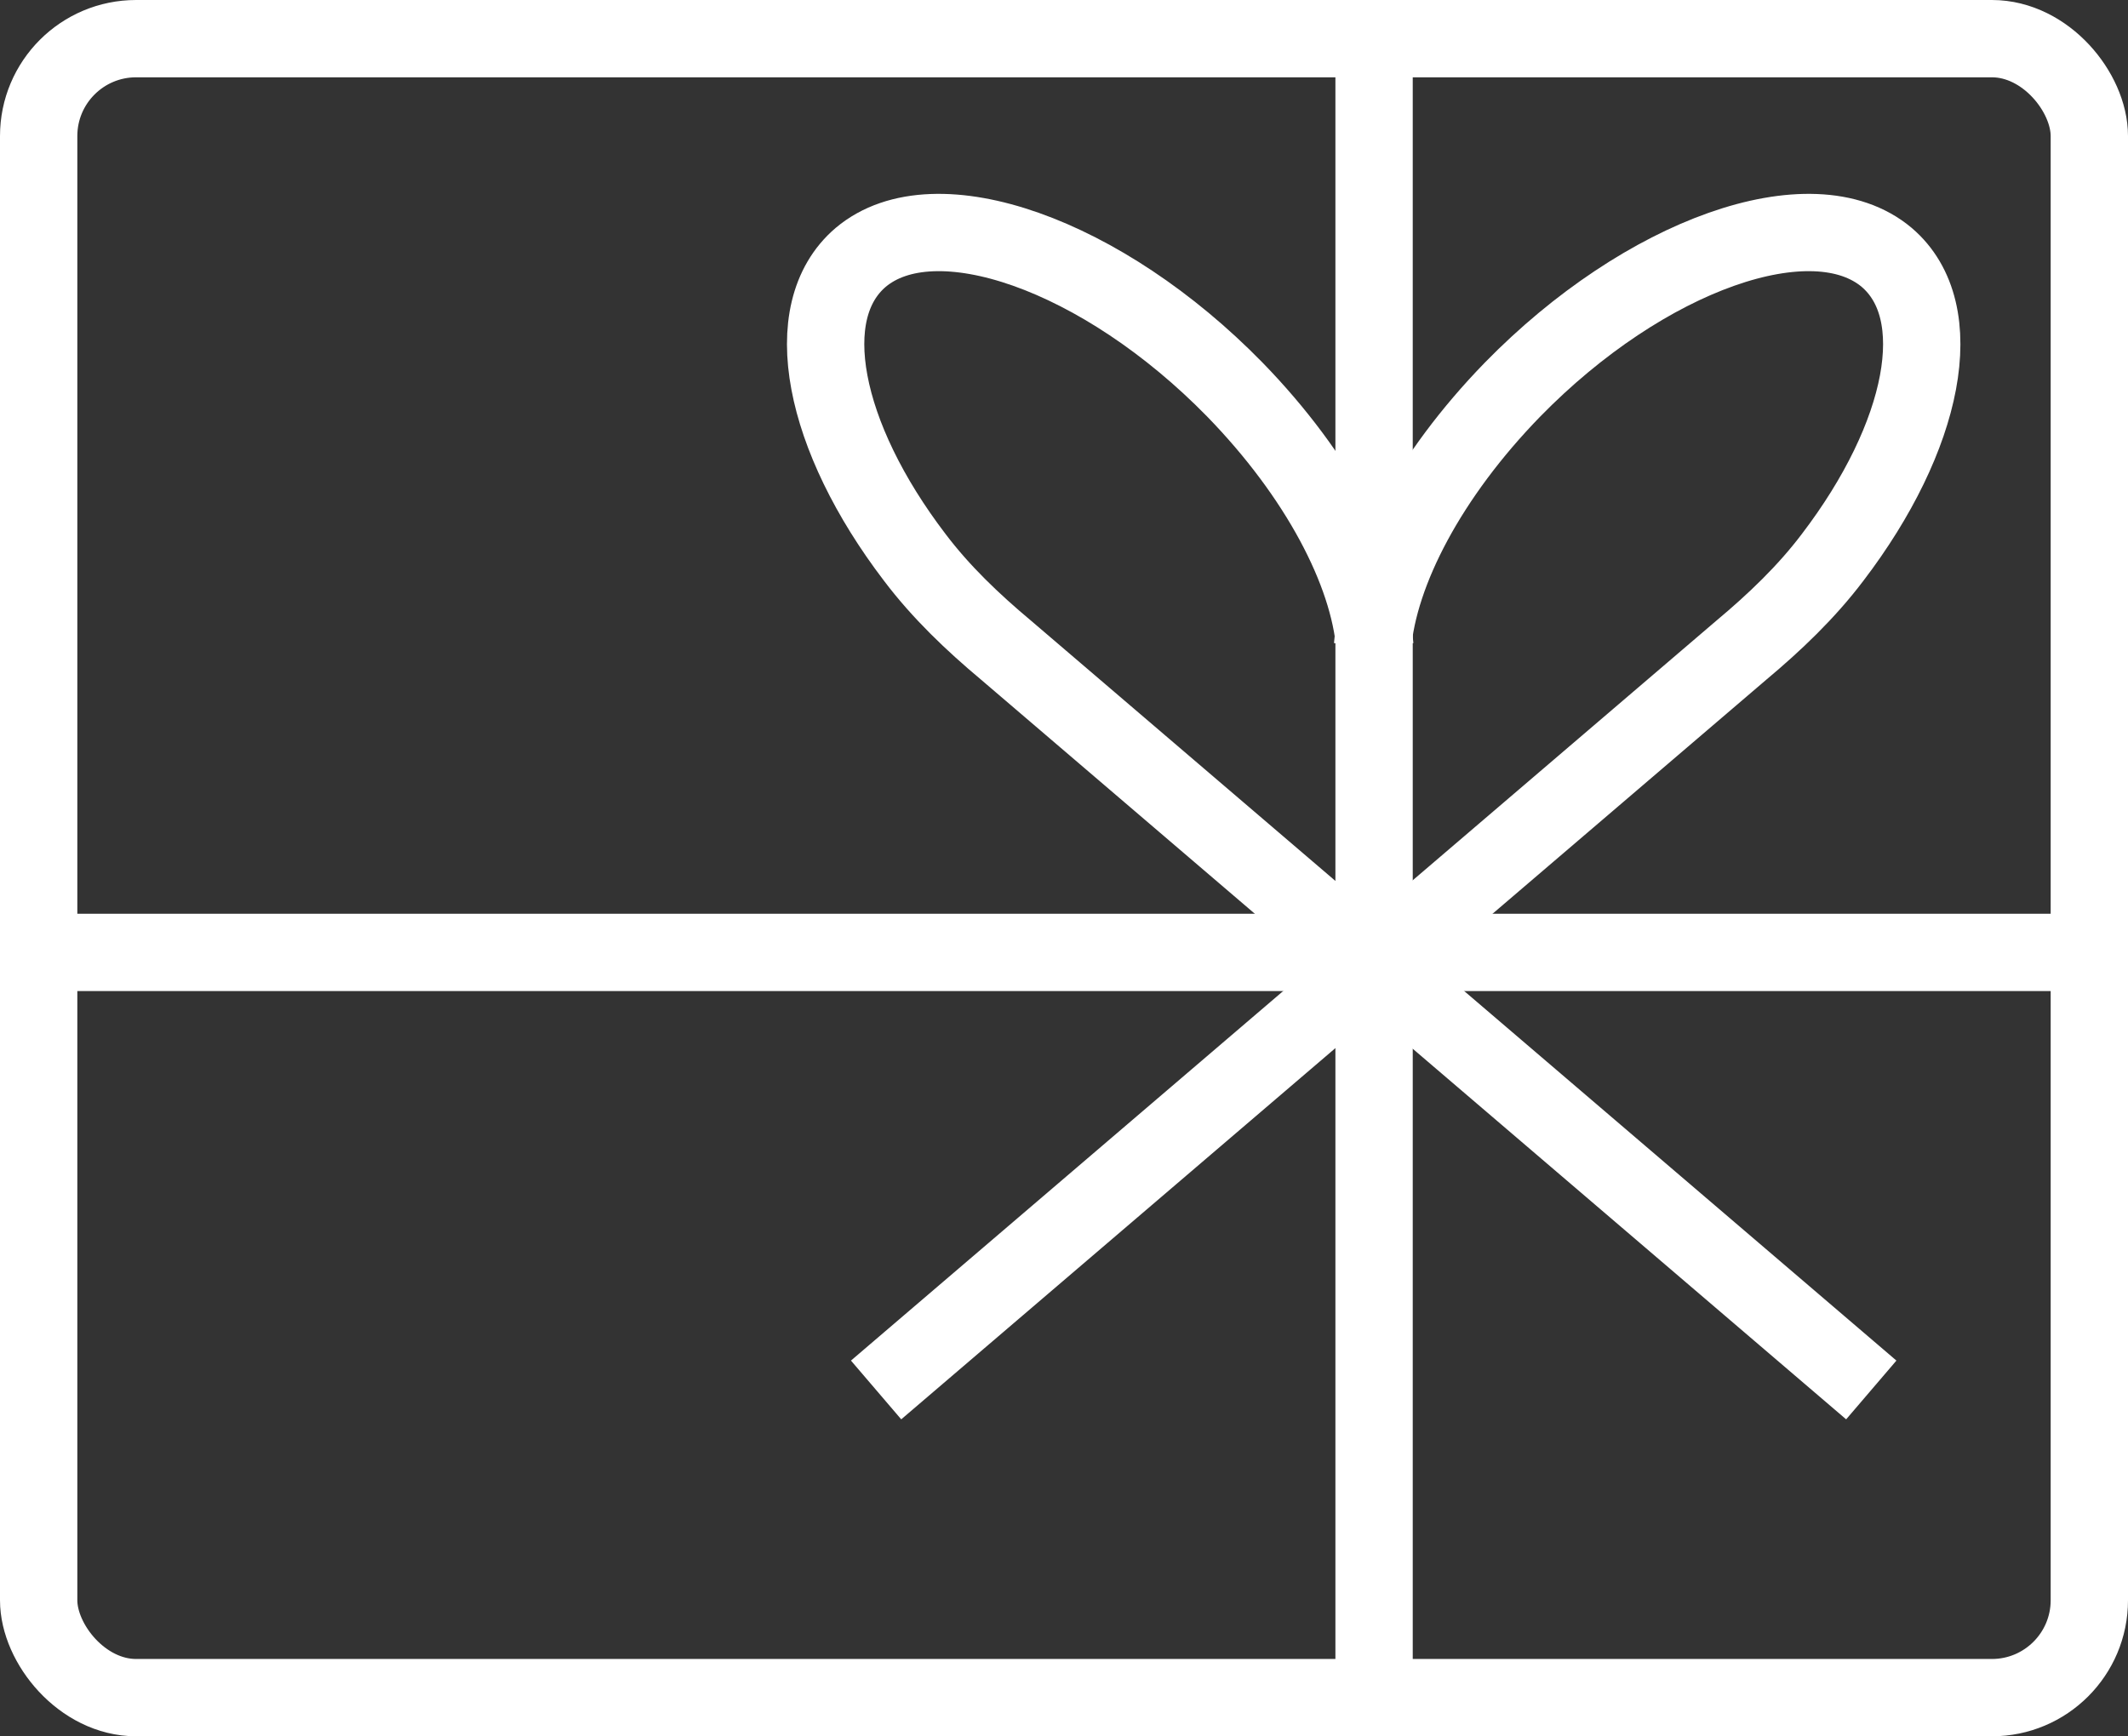 <?xml version="1.0" encoding="UTF-8"?><svg id="Layer_2" xmlns="http://www.w3.org/2000/svg" width="27.52" height="22.46" viewBox="0 0 27.52 22.46"><rect x="0" y="0" width="27.52" height="22.46" fill="#333333" stroke="none"/><g id="Buttons"><rect x=".5" y=".5" width="26.52" height="21.46" rx="1.26" ry="1.26" fill="none" stroke="#fff" stroke-miterlimit="10"/><line x1="17.77" y1=".5" x2="17.77" y2="21.96" fill="none" stroke="#fff" stroke-miterlimit="10"/><path d="m17.78,8.36c-.08-.97-.73-2.21-1.81-3.32-1.71-1.75-3.88-2.52-4.84-1.71-.82.7-.49,2.32.7,3.88.34.45.75.84,1.18,1.2l11.19,9.57" fill="none" stroke="#fff" stroke-miterlimit="10"/><path d="m17.75,8.36c.08-.97.73-2.21,1.81-3.32,1.71-1.75,3.88-2.52,4.84-1.71.82.7.49,2.32-.7,3.88-.34.45-.75.84-1.18,1.2l-11.19,9.57" fill="none" stroke="#fff" stroke-miterlimit="10"/><line x1="27.02" y1="12.32" x2=".5" y2="12.32" fill="none" stroke="#fff" stroke-miterlimit="10"/></g></svg>